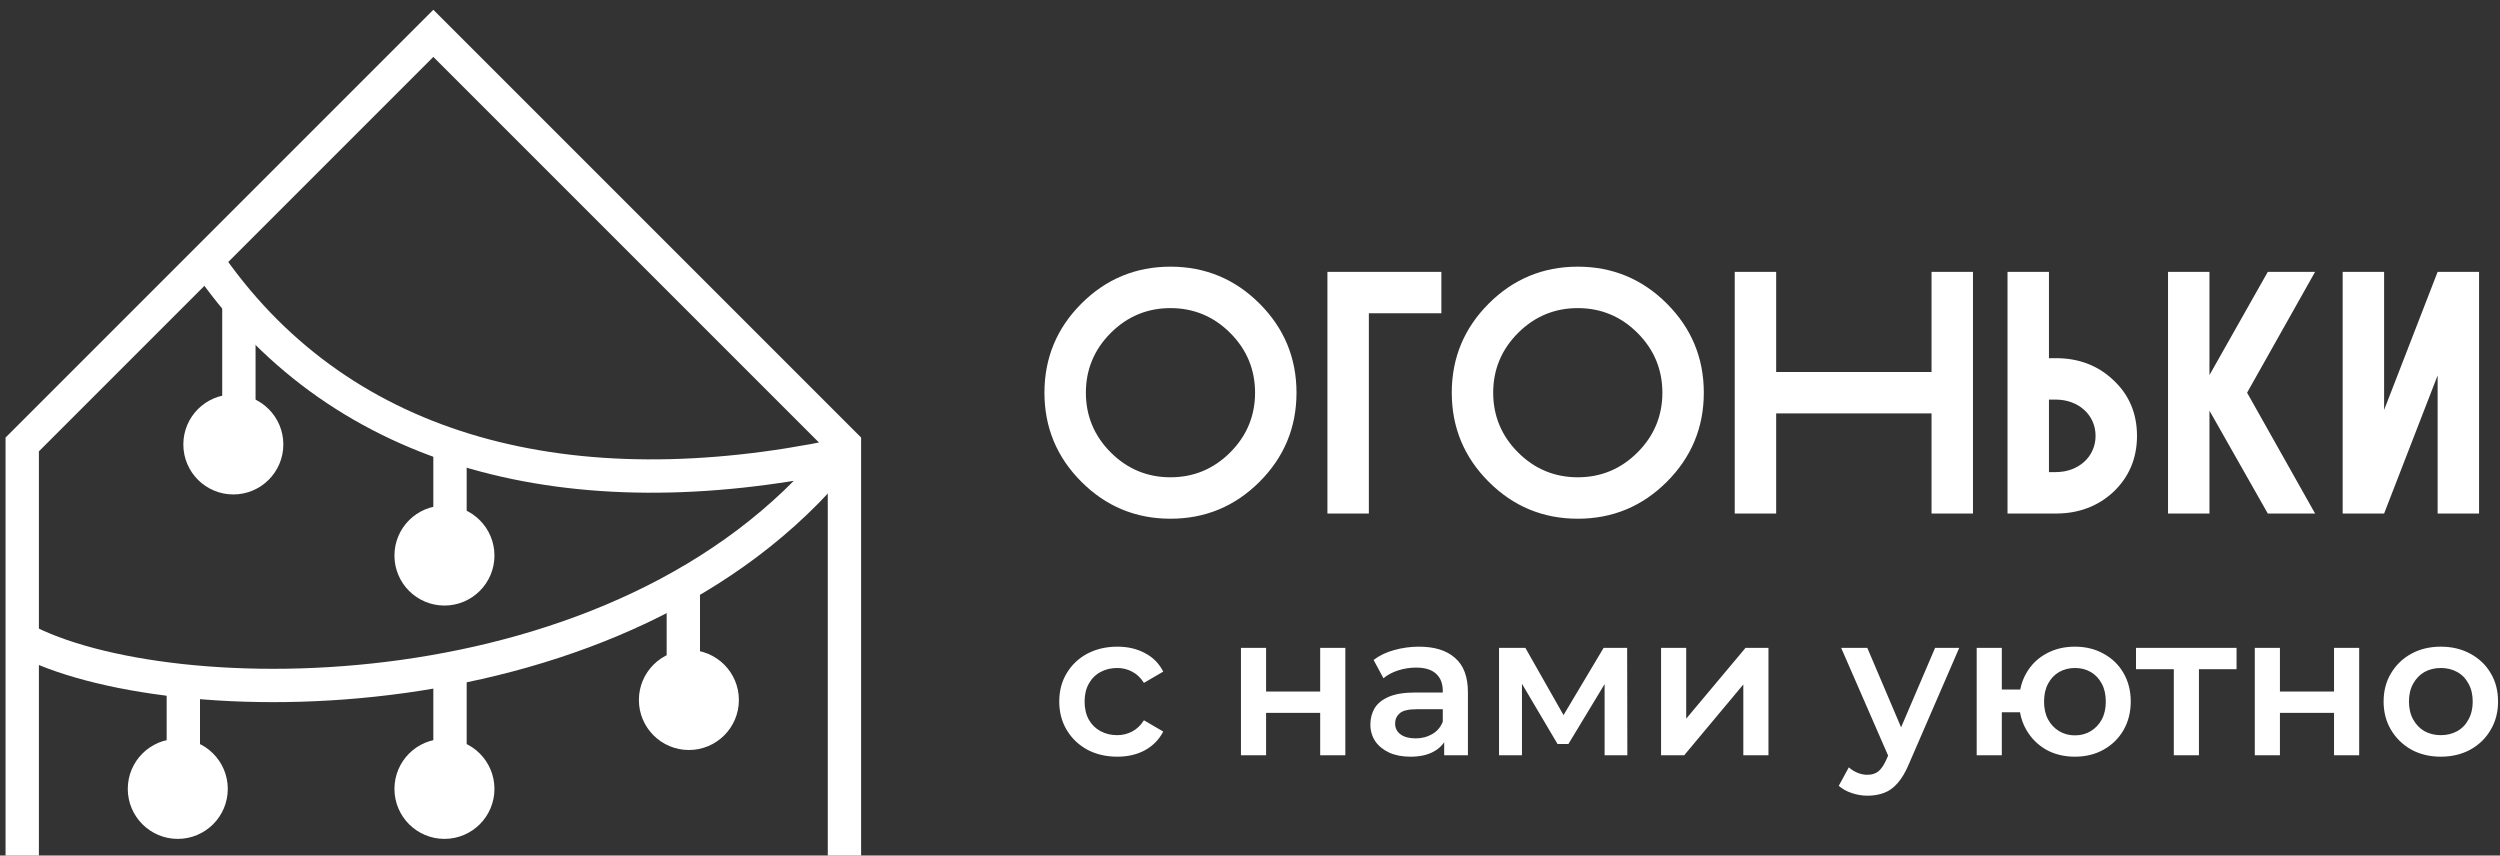 <?xml version="1.0" encoding="UTF-8"?> <svg xmlns="http://www.w3.org/2000/svg" width="225" height="77" viewBox="0 0 225 77" fill="none"><rect x="0" y="0" width="225" height="77" fill="#333333" stroke="none"/><path fill-rule="evenodd" clip-rule="evenodd" d="M94 35.342C94 38.481 95.119 41.153 97.325 43.36C99.531 45.566 102.204 46.685 105.342 46.685C108.481 46.685 111.153 45.566 113.36 43.36C115.566 41.153 116.685 38.481 116.685 35.342C116.685 32.204 115.566 29.531 113.36 27.325C111.153 25.119 108.481 24 105.342 24C102.204 24 99.531 25.119 97.325 27.325C95.119 29.531 94 32.204 94 35.342ZM97.729 35.342C97.729 33.26 98.475 31.458 99.966 29.966C101.458 28.475 103.26 27.729 105.342 27.729C107.424 27.729 109.227 28.475 110.718 29.966C112.21 31.458 112.956 33.26 112.956 35.342C112.956 37.424 112.21 39.227 110.718 40.718C109.227 42.21 107.424 42.956 105.342 42.956C103.26 42.956 101.458 42.21 99.966 40.718C98.475 39.227 97.729 37.424 97.729 35.342ZM130.659 35.342C130.659 38.481 131.777 41.153 133.984 43.36C136.19 45.566 138.862 46.685 142.001 46.685C145.139 46.685 147.812 45.566 150.018 43.36C152.224 41.153 153.343 38.481 153.343 35.342C153.343 32.204 152.224 29.531 150.018 27.325C147.812 25.119 145.139 24 142.001 24C138.862 24 136.19 25.119 133.984 27.325C131.777 29.531 130.659 32.204 130.659 35.342ZM134.387 35.342C134.387 33.26 135.133 31.458 136.625 29.966C138.116 28.475 139.919 27.729 142.001 27.729C144.083 27.729 145.885 28.475 147.377 29.966C148.868 31.458 149.614 33.26 149.614 35.342C149.614 37.424 148.868 39.227 147.377 40.718C145.885 42.21 144.083 42.956 142.001 42.956C139.919 42.956 138.116 42.21 136.625 40.718C135.133 39.227 134.387 37.424 134.387 35.342ZM177.568 24.466V46.218H173.839V37.207H159.855V46.218H156.126V24.466H159.855V33.478H173.839V24.466H177.568ZM184.406 32.235V24.466H180.677V46.218H185.027C187.078 46.218 188.818 45.566 190.217 44.261C191.615 42.925 192.33 41.246 192.33 39.227C192.33 37.207 191.615 35.529 190.217 34.224C188.818 32.887 187.078 32.235 185.027 32.235H184.406ZM184.406 35.964H185.027C187.047 35.964 188.601 37.331 188.601 39.227C188.601 41.122 187.047 42.489 185.027 42.489H184.406V35.964ZM195.122 46.218V24.466H198.851V33.758L204.102 24.466H208.359L202.238 35.342L208.359 46.218H204.102L198.851 36.958V46.218H195.122ZM223.116 46.218H219.387V33.788L214.57 46.218H210.841V24.466H214.57V36.896L219.387 24.466H223.116V46.218ZM123.197 28.195V46.218H119.468V24.466H129.723V28.195H123.197Z" fill="white"></path><path fill-rule="evenodd" clip-rule="evenodd" d="M97.849 67.468C98.646 67.89 99.551 68.102 100.564 68.102C101.505 68.102 102.332 67.908 103.044 67.522C103.768 67.124 104.317 66.563 104.691 65.839L102.954 64.825C102.664 65.284 102.308 65.622 101.886 65.839C101.475 66.056 101.029 66.165 100.546 66.165C99.991 66.165 99.49 66.044 99.044 65.803C98.597 65.561 98.247 65.217 97.994 64.771C97.741 64.312 97.614 63.769 97.614 63.142C97.614 62.514 97.741 61.977 97.994 61.531C98.247 61.072 98.597 60.722 99.044 60.481C99.49 60.24 99.991 60.119 100.546 60.119C101.029 60.119 101.475 60.228 101.886 60.445C102.308 60.662 102.664 61 102.954 61.459L104.691 60.445C104.317 59.709 103.768 59.154 103.044 58.78C102.332 58.394 101.505 58.2 100.564 58.2C99.551 58.2 98.646 58.412 97.849 58.834C97.065 59.256 96.449 59.842 96.003 60.59C95.556 61.326 95.333 62.176 95.333 63.142C95.333 64.095 95.556 64.946 96.003 65.694C96.449 66.442 97.065 67.034 97.849 67.468ZM129.977 66.802V67.975H132.113V62.309C132.113 60.909 131.727 59.878 130.954 59.214C130.194 58.538 129.114 58.2 127.714 58.2C126.942 58.2 126.194 58.303 125.47 58.508C124.758 58.701 124.142 58.997 123.624 59.395L124.51 61.042C124.872 60.74 125.313 60.505 125.832 60.336C126.363 60.167 126.9 60.083 127.443 60.083C128.251 60.083 128.855 60.27 129.253 60.644C129.651 61.006 129.85 61.519 129.85 62.182V62.327H127.352C126.375 62.327 125.59 62.454 124.999 62.707C124.408 62.961 123.98 63.305 123.714 63.739C123.461 64.174 123.334 64.662 123.334 65.205C123.334 65.76 123.479 66.261 123.768 66.708C124.07 67.142 124.492 67.486 125.035 67.739C125.578 67.981 126.212 68.102 126.936 68.102C127.793 68.102 128.499 67.945 129.054 67.631C129.445 67.415 129.752 67.138 129.977 66.802ZM129.85 64.952V63.83H127.515C126.743 63.83 126.224 63.956 125.959 64.21C125.693 64.451 125.56 64.753 125.56 65.115C125.56 65.525 125.723 65.851 126.049 66.092C126.375 66.334 126.827 66.454 127.407 66.454C127.962 66.454 128.456 66.328 128.891 66.074C129.337 65.821 129.657 65.447 129.85 64.952ZM177.902 58.309V67.975H180.164V64.101H181.8C181.899 64.676 182.09 65.207 182.373 65.694C182.807 66.442 183.398 67.034 184.146 67.468C184.907 67.89 185.769 68.102 186.735 68.102C187.712 68.102 188.575 67.89 189.323 67.468C190.083 67.046 190.681 66.46 191.115 65.712C191.55 64.952 191.767 64.095 191.767 63.142C191.767 62.176 191.55 61.32 191.115 60.572C190.681 59.823 190.083 59.244 189.323 58.834C188.575 58.412 187.712 58.2 186.735 58.2C185.769 58.2 184.907 58.412 184.146 58.834C183.398 59.244 182.807 59.823 182.373 60.572C182.109 61.026 181.925 61.521 181.821 62.056H180.164V58.309H177.902ZM188.165 65.803C187.754 66.056 187.278 66.183 186.735 66.183C186.216 66.183 185.745 66.056 185.323 65.803C184.901 65.549 184.569 65.199 184.327 64.753C184.086 64.306 183.965 63.769 183.965 63.142C183.965 62.514 184.086 61.977 184.327 61.531C184.569 61.072 184.901 60.722 185.323 60.481C185.745 60.24 186.222 60.119 186.753 60.119C187.284 60.119 187.754 60.24 188.165 60.481C188.587 60.722 188.919 61.072 189.16 61.531C189.402 61.977 189.522 62.514 189.522 63.142C189.522 63.769 189.402 64.306 189.16 64.753C188.919 65.199 188.587 65.549 188.165 65.803ZM217.023 67.468C217.796 67.89 218.677 68.102 219.666 68.102C220.668 68.102 221.555 67.89 222.327 67.468C223.111 67.034 223.721 66.442 224.155 65.694C224.602 64.946 224.825 64.095 224.825 63.142C224.825 62.164 224.602 61.308 224.155 60.572C223.721 59.836 223.111 59.256 222.327 58.834C221.555 58.412 220.668 58.2 219.666 58.2C218.677 58.2 217.796 58.412 217.023 58.834C216.251 59.256 215.642 59.842 215.195 60.59C214.749 61.326 214.525 62.176 214.525 63.142C214.525 64.095 214.749 64.946 215.195 65.694C215.642 66.442 216.251 67.034 217.023 67.468ZM221.15 65.803C220.716 66.044 220.221 66.165 219.666 66.165C219.123 66.165 218.634 66.044 218.2 65.803C217.778 65.561 217.44 65.211 217.186 64.753C216.933 64.294 216.806 63.757 216.806 63.142C216.806 62.514 216.933 61.977 217.186 61.531C217.44 61.072 217.778 60.722 218.2 60.481C218.634 60.24 219.129 60.119 219.684 60.119C220.227 60.119 220.716 60.24 221.15 60.481C221.585 60.722 221.923 61.072 222.164 61.531C222.417 61.977 222.544 62.514 222.544 63.142C222.544 63.757 222.417 64.294 222.164 64.753C221.923 65.211 221.585 65.561 221.15 65.803ZM202.932 58.309V67.975H205.194V64.156H210.063V67.975H212.326V58.309H210.063V62.237H205.194V58.309H202.932ZM195.643 67.975V60.228H192.24V58.309H201.29V60.228H197.905V67.975H195.643ZM168.076 71.613C167.606 71.613 167.135 71.535 166.664 71.378C166.194 71.221 165.802 71.004 165.488 70.726L166.393 69.061C166.622 69.266 166.882 69.429 167.171 69.549C167.461 69.67 167.756 69.731 168.058 69.731C168.468 69.731 168.8 69.628 169.054 69.423C169.307 69.218 169.542 68.874 169.76 68.391L169.931 68.005L165.705 58.309H168.058L171.098 65.459L174.158 58.309H176.33L171.805 68.753C171.503 69.477 171.165 70.05 170.791 70.473C170.429 70.895 170.019 71.191 169.561 71.36C169.114 71.528 168.619 71.613 168.076 71.613ZM149.496 58.309V67.975H151.577L156.899 61.603V67.975H159.161V58.309H157.098L151.758 64.68V58.309H149.496ZM134.913 67.975V58.309H137.284L140.717 64.36L144.325 58.309H146.443L146.461 67.975H144.415V61.569L141.157 66.961H140.18L136.976 61.542V67.975H134.913ZM111.686 67.975V58.309H113.948V62.237H118.817V58.309H121.08V67.975H118.817V64.156H113.948V67.975H111.686Z" fill="white"></path><path d="M2 77V40L39 3L76 40V77" stroke="white" stroke-width="3"></path><path d="M19 24C31 41 51.5 46 75.5 41C56 65 15 64.5 2 57.5" stroke="white" stroke-width="3" stroke-linejoin="round"></path><circle cx="21" cy="40" r="4" fill="white" stroke="white"></circle><circle cx="40" cy="50" r="4" fill="white" stroke="white"></circle><circle cx="16" cy="71" r="4" fill="white" stroke="white"></circle><circle cx="40" cy="71" r="4" fill="white" stroke="white"></circle><circle cx="62" cy="63" r="4" fill="white" stroke="white"></circle><line x1="16.5" y1="67" x2="16.5" y2="62" stroke="white" stroke-width="3"></line><line x1="40.5" y1="71" x2="40.5" y2="61" stroke="white" stroke-width="3"></line><line x1="61.5" y1="59" x2="61.5" y2="52" stroke="white" stroke-width="3"></line><line x1="40.5" y1="46" x2="40.5" y2="39" stroke="white" stroke-width="3"></line><line x1="21.5" y1="36" x2="21.5" y2="27" stroke="white" stroke-width="3"></line></svg> 